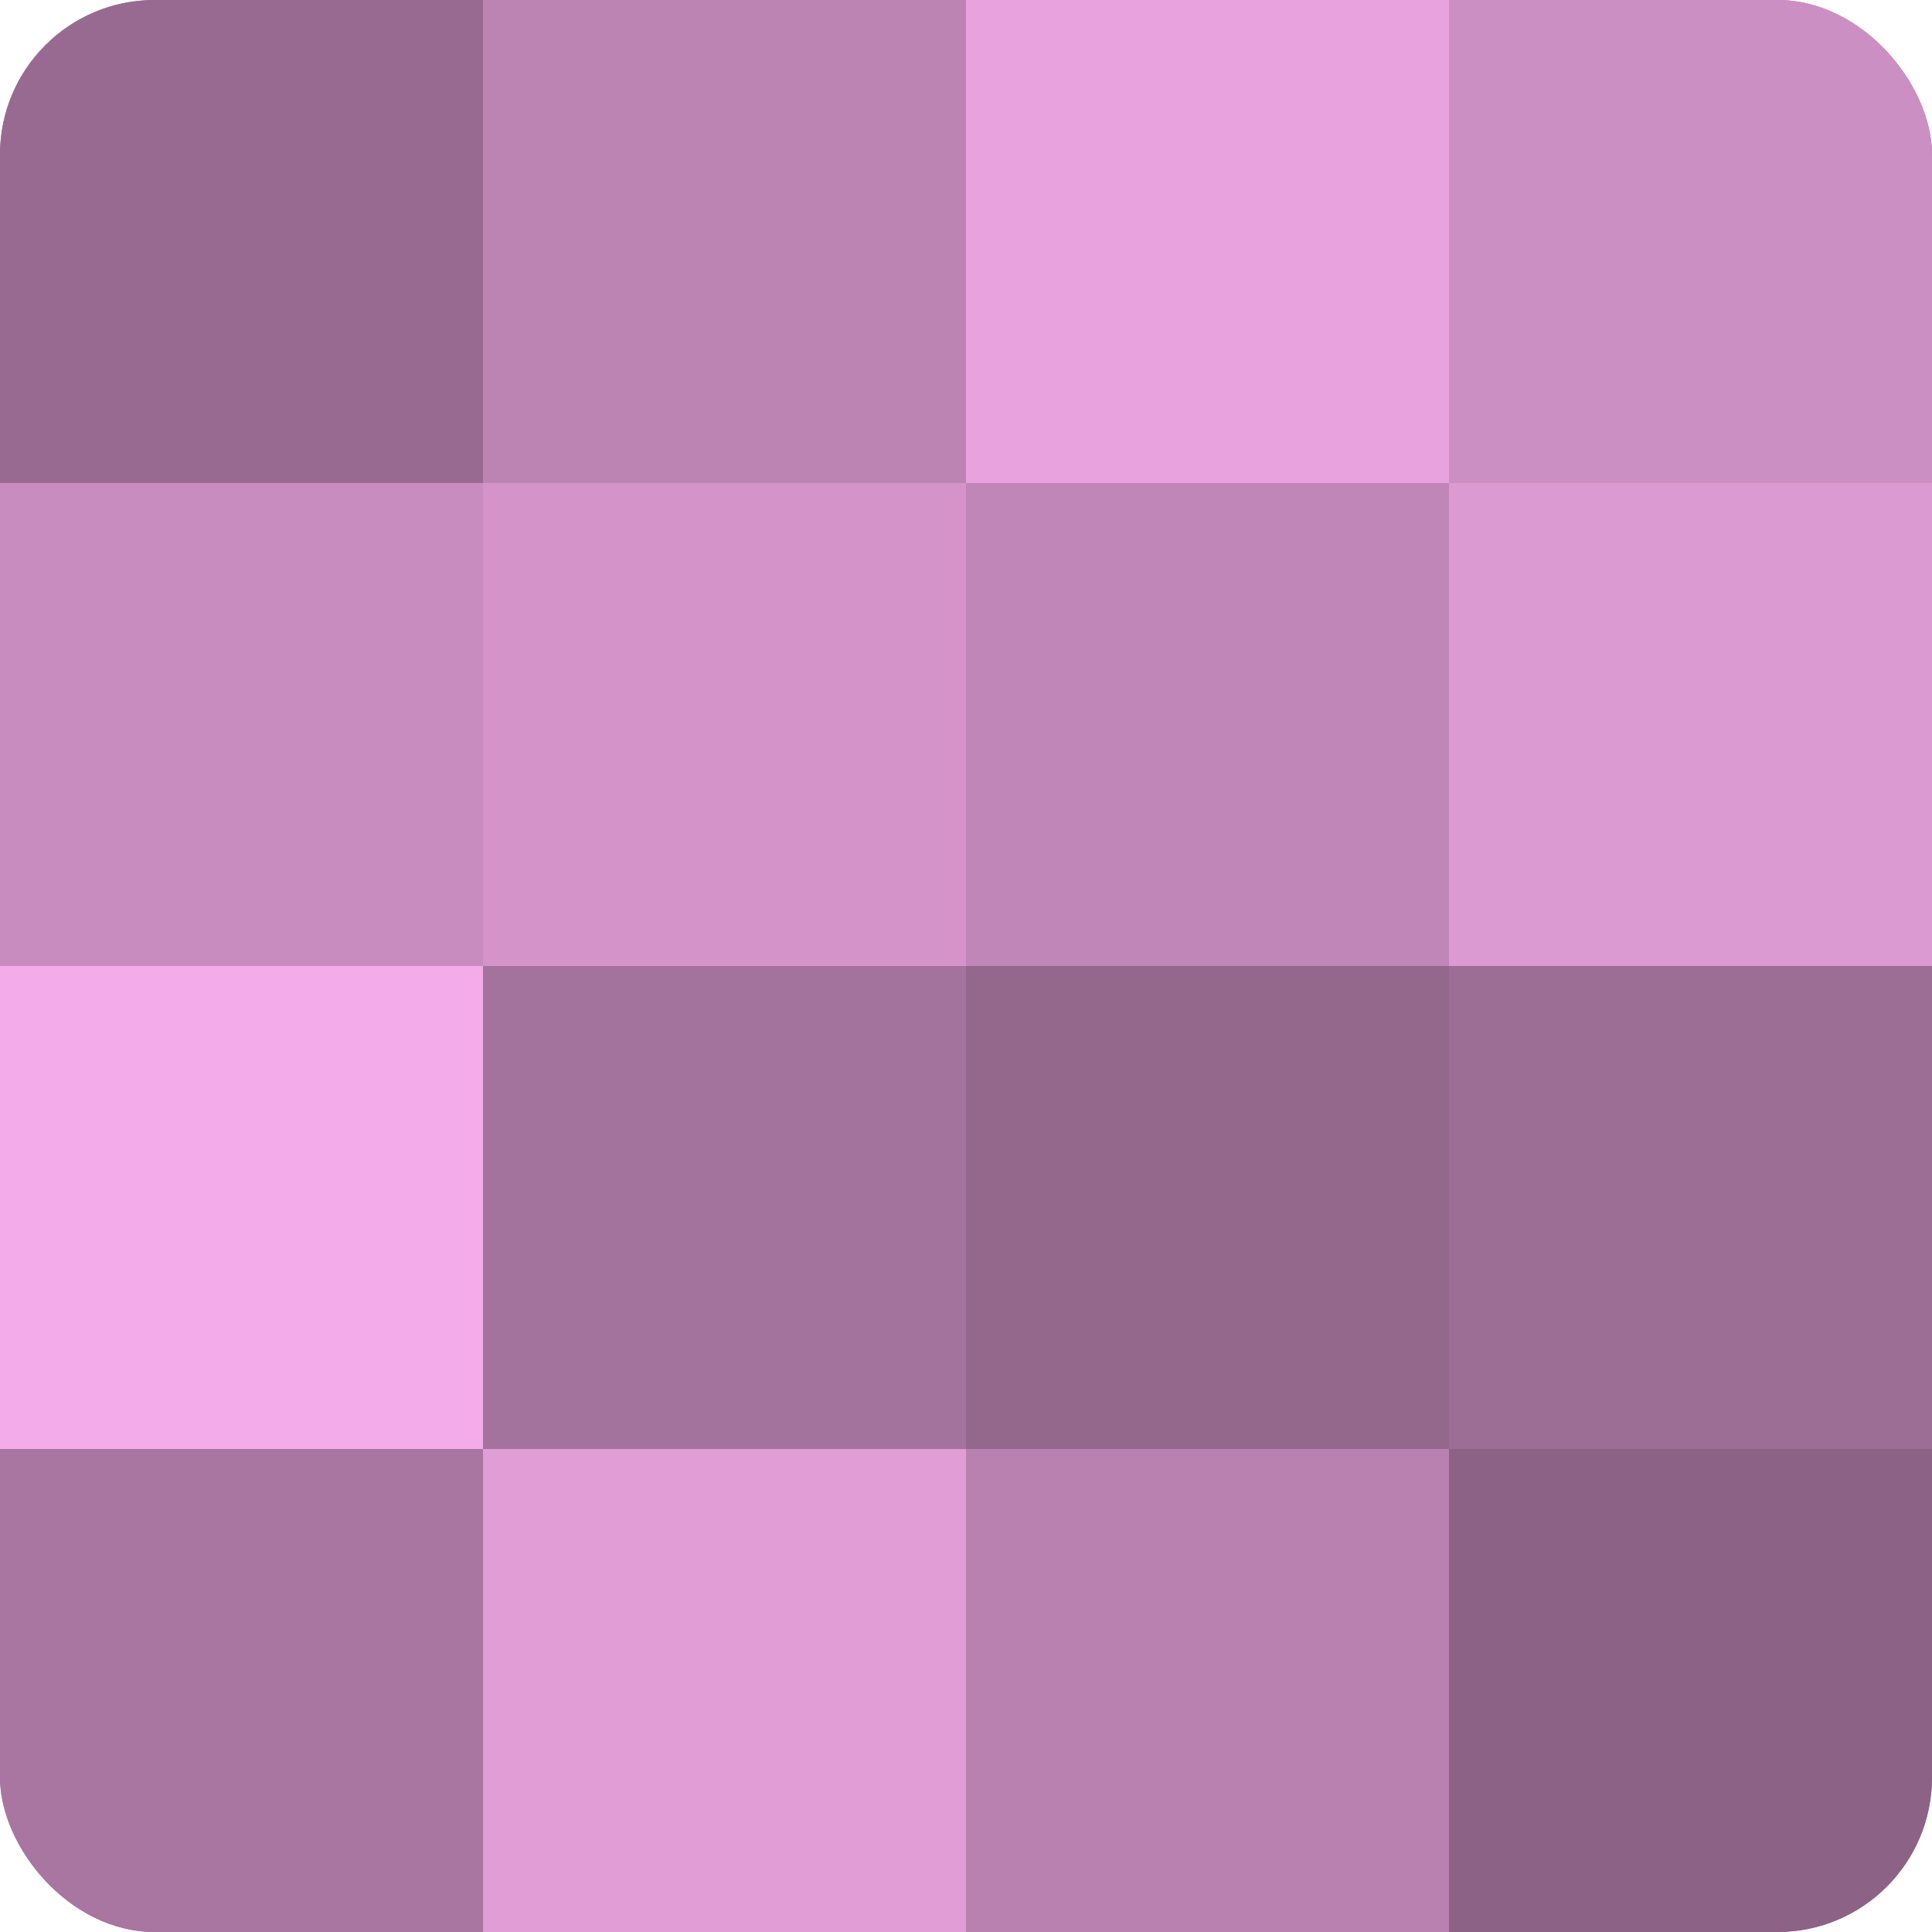 <?xml version="1.0" encoding="UTF-8"?>
<svg xmlns="http://www.w3.org/2000/svg" width="80" height="80" viewBox="0 0 100 100" preserveAspectRatio="xMidYMid meet"><defs><clipPath id="c" width="100" height="100"><rect width="100" height="100" rx="8" ry="8"/></clipPath></defs><g clip-path="url(#c)"><rect width="100" height="100" fill="#a07099"/><rect width="25" height="25" fill="#986a91"/><rect y="25" width="25" height="25" fill="#c88cbf"/><rect y="50" width="25" height="25" fill="#f4abe9"/><rect y="75" width="25" height="25" fill="#a876a0"/><rect x="25" width="25" height="25" fill="#bc84b3"/><rect x="25" y="25" width="25" height="25" fill="#d494ca"/><rect x="25" y="50" width="25" height="25" fill="#a4739d"/><rect x="25" y="75" width="25" height="25" fill="#e09dd6"/><rect x="50" width="25" height="25" fill="#e8a2dd"/><rect x="50" y="25" width="25" height="25" fill="#c086b7"/><rect x="50" y="50" width="25" height="25" fill="#94688d"/><rect x="50" y="75" width="25" height="25" fill="#b881b0"/><rect x="75" width="25" height="25" fill="#cc8fc3"/><rect x="75" y="25" width="25" height="25" fill="#dc9ad2"/><rect x="75" y="50" width="25" height="25" fill="#9c6d95"/><rect x="75" y="75" width="25" height="25" fill="#8c6286"/></g></svg>
